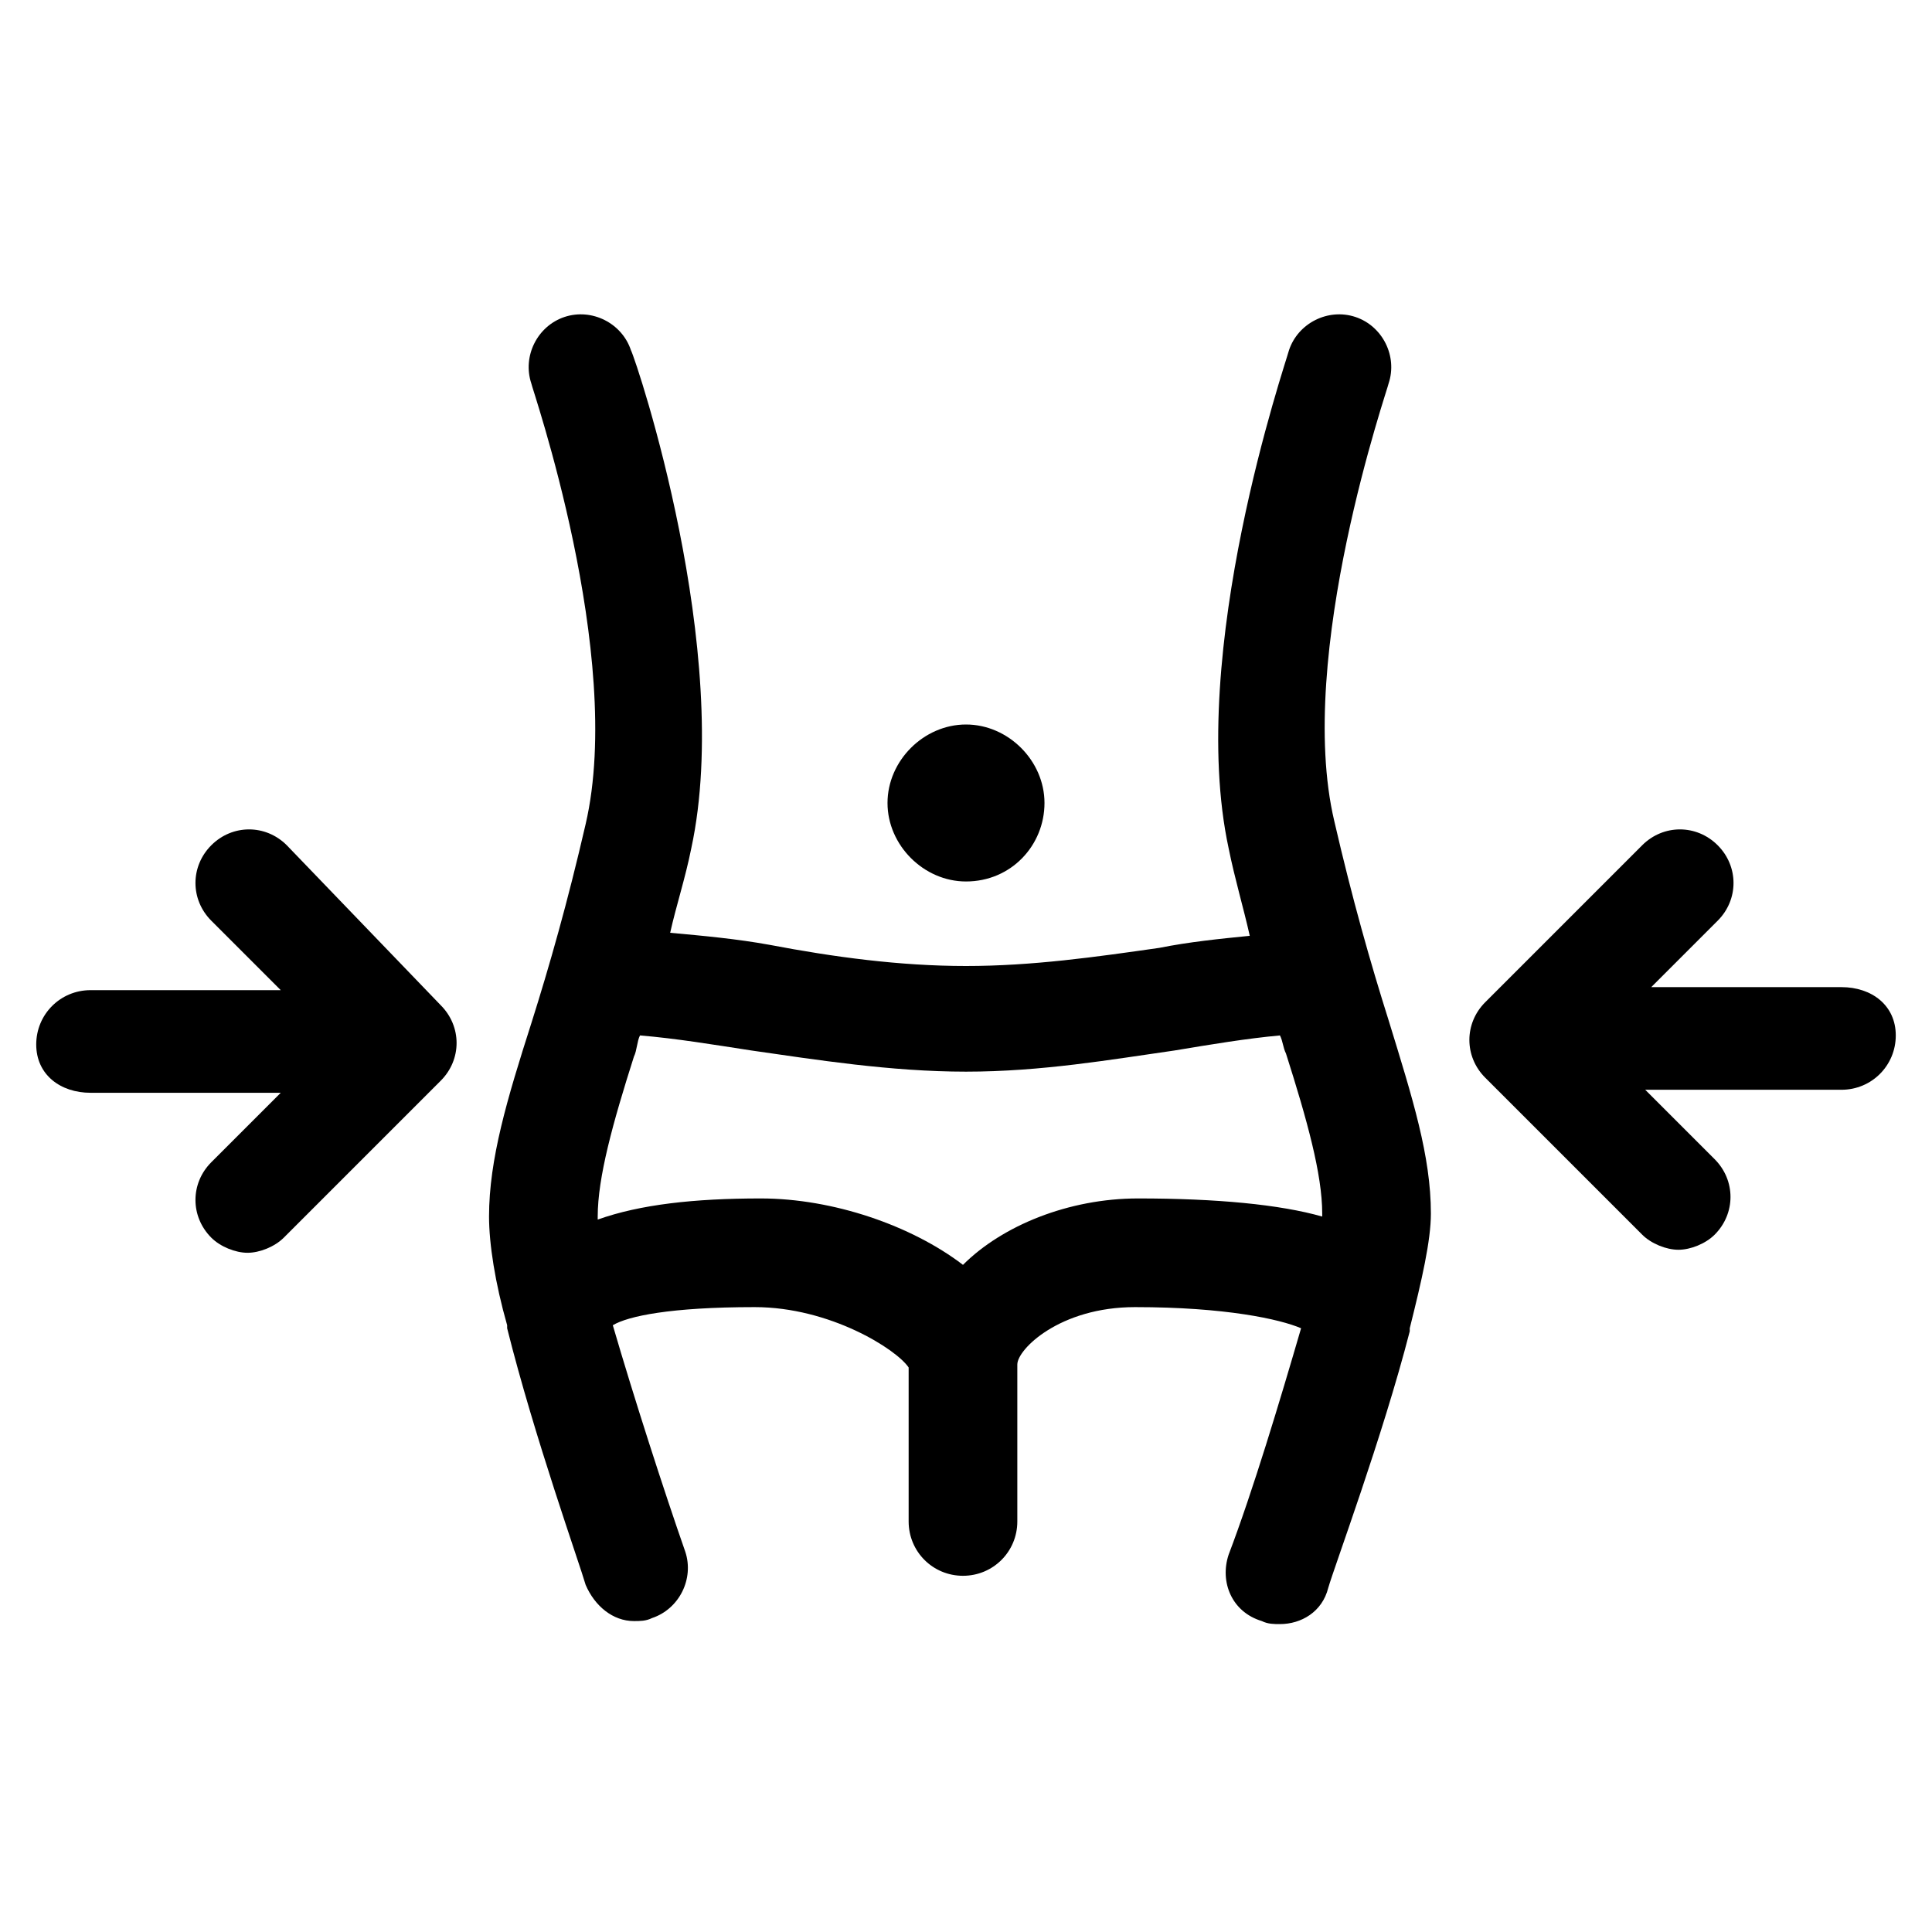 <?xml version="1.0" encoding="utf-8"?>
<!-- Generator: Adobe Illustrator 22.0.1, SVG Export Plug-In . SVG Version: 6.00 Build 0)  -->
<svg version="1.1" id="lni_lni-slim" xmlns="http://www.w3.org/2000/svg" xmlns:xlink="http://www.w3.org/1999/xlink" x="0px"
	 y="0px" viewBox="0 0 64 64" style="enable-background:new 0 0 64 64;" xml:space="preserve">
<g>
	<path d="M9.5,28c-0.7-0.7-1.8-0.7-2.5,0c-0.7,0.7-0.7,1.8,0,2.5l2.3,2.3H3c-1,0-1.8,0.8-1.8,1.8S2,36.2,3,36.2h6.3L7,38.5
		c-0.7,0.7-0.7,1.8,0,2.5c0.3,0.3,0.8,0.5,1.2,0.5c0.4,0,0.9-0.2,1.2-0.5l5.2-5.2c0.7-0.7,0.7-1.8,0-2.5L9.5,28z"/>
	<path d="M32,29.2c1.5,0,2.6-1.2,2.6-2.6s-1.2-2.6-2.6-2.6s-2.6,1.2-2.6,2.6S30.6,29.2,32,29.2z"/>
	<path d="M61,32.7h-6.3l2.2-2.2c0.7-0.7,0.7-1.8,0-2.5s-1.8-0.7-2.5,0l-5.2,5.2c-0.7,0.7-0.7,1.8,0,2.5l5.2,5.2
		c0.3,0.3,0.8,0.5,1.2,0.5c0.4,0,0.9-0.2,1.2-0.5c0.7-0.7,0.7-1.8,0-2.5l-2.3-2.3H61c1,0,1.8-0.8,1.8-1.8S62,32.7,61,32.7z"/>
	<path d="M47.4,40.2c0-1.9-0.6-3.8-1.4-6.4c-0.6-1.9-1.2-4-1.8-6.6C42.9,21.7,46,12.8,46,12.7c0.3-0.9-0.2-1.9-1.1-2.2
		c-0.9-0.3-1.9,0.2-2.2,1.1c-0.1,0.4-3.4,10-2,16.5c0.2,1,0.5,2,0.7,2.9c-1,0.1-2,0.2-3,0.4c-2.1,0.3-4.2,0.6-6.4,0.6
		c-2.2,0-4.4-0.3-6.5-0.7c-1.1-0.2-2.2-0.3-3.3-0.4c0.2-0.9,0.5-1.8,0.7-2.8c1.4-6.5-1.8-16.1-2-16.5c-0.3-0.9-1.3-1.4-2.2-1.1
		c-0.9,0.3-1.4,1.3-1.1,2.2c0,0.1,3.1,9,1.8,14.6c-0.6,2.6-1.2,4.7-1.8,6.6c-0.8,2.5-1.4,4.5-1.4,6.4c0,0.9,0.2,2.2,0.6,3.6
		c0,0,0,0.1,0,0.1c0.9,3.6,2.4,7.8,2.6,8.5c0.3,0.7,0.9,1.2,1.6,1.2c0.2,0,0.4,0,0.6-0.1c0.9-0.3,1.4-1.3,1.1-2.2
		c-0.7-2-1.7-5.1-2.4-7.5c0.5-0.3,1.9-0.6,4.7-0.6c2.5,0,4.7,1.4,5.1,2v5.1c0,1,0.8,1.8,1.8,1.8s1.8-0.8,1.8-1.8v-5.1
		c0,0,0-0.1,0-0.1c0,0,0,0,0,0c0-0.5,1.4-1.9,3.9-1.9c3,0,4.8,0.4,5.5,0.7c-0.7,2.4-1.6,5.4-2.4,7.5c-0.3,0.9,0.1,1.9,1.1,2.2
		c0.2,0.1,0.4,0.1,0.6,0.1c0.7,0,1.4-0.4,1.6-1.2c0.2-0.7,1.8-5,2.7-8.5c0,0,0-0.1,0-0.1C47.1,42.4,47.4,41.1,47.4,40.2z M37.7,39.7
		c-2.3,0-4.5,0.9-5.8,2.2c-1.7-1.3-4.3-2.2-6.7-2.2c-2.2,0-4,0.2-5.4,0.7c0,0,0-0.1,0-0.1c0-1.3,0.5-3.1,1.2-5.3
		c0.1-0.2,0.1-0.5,0.2-0.7c1.2,0.1,2.4,0.3,3.7,0.5c2.1,0.3,4.6,0.7,7.1,0.7c2.5,0,4.8-0.4,6.9-0.7c1.2-0.2,2.4-0.4,3.5-0.5
		c0.1,0.2,0.1,0.4,0.2,0.6c0.7,2.2,1.2,4,1.2,5.3c0,0,0,0.1,0,0.1C42.4,39.9,40.3,39.7,37.7,39.7z"/>
</g>
</svg>
